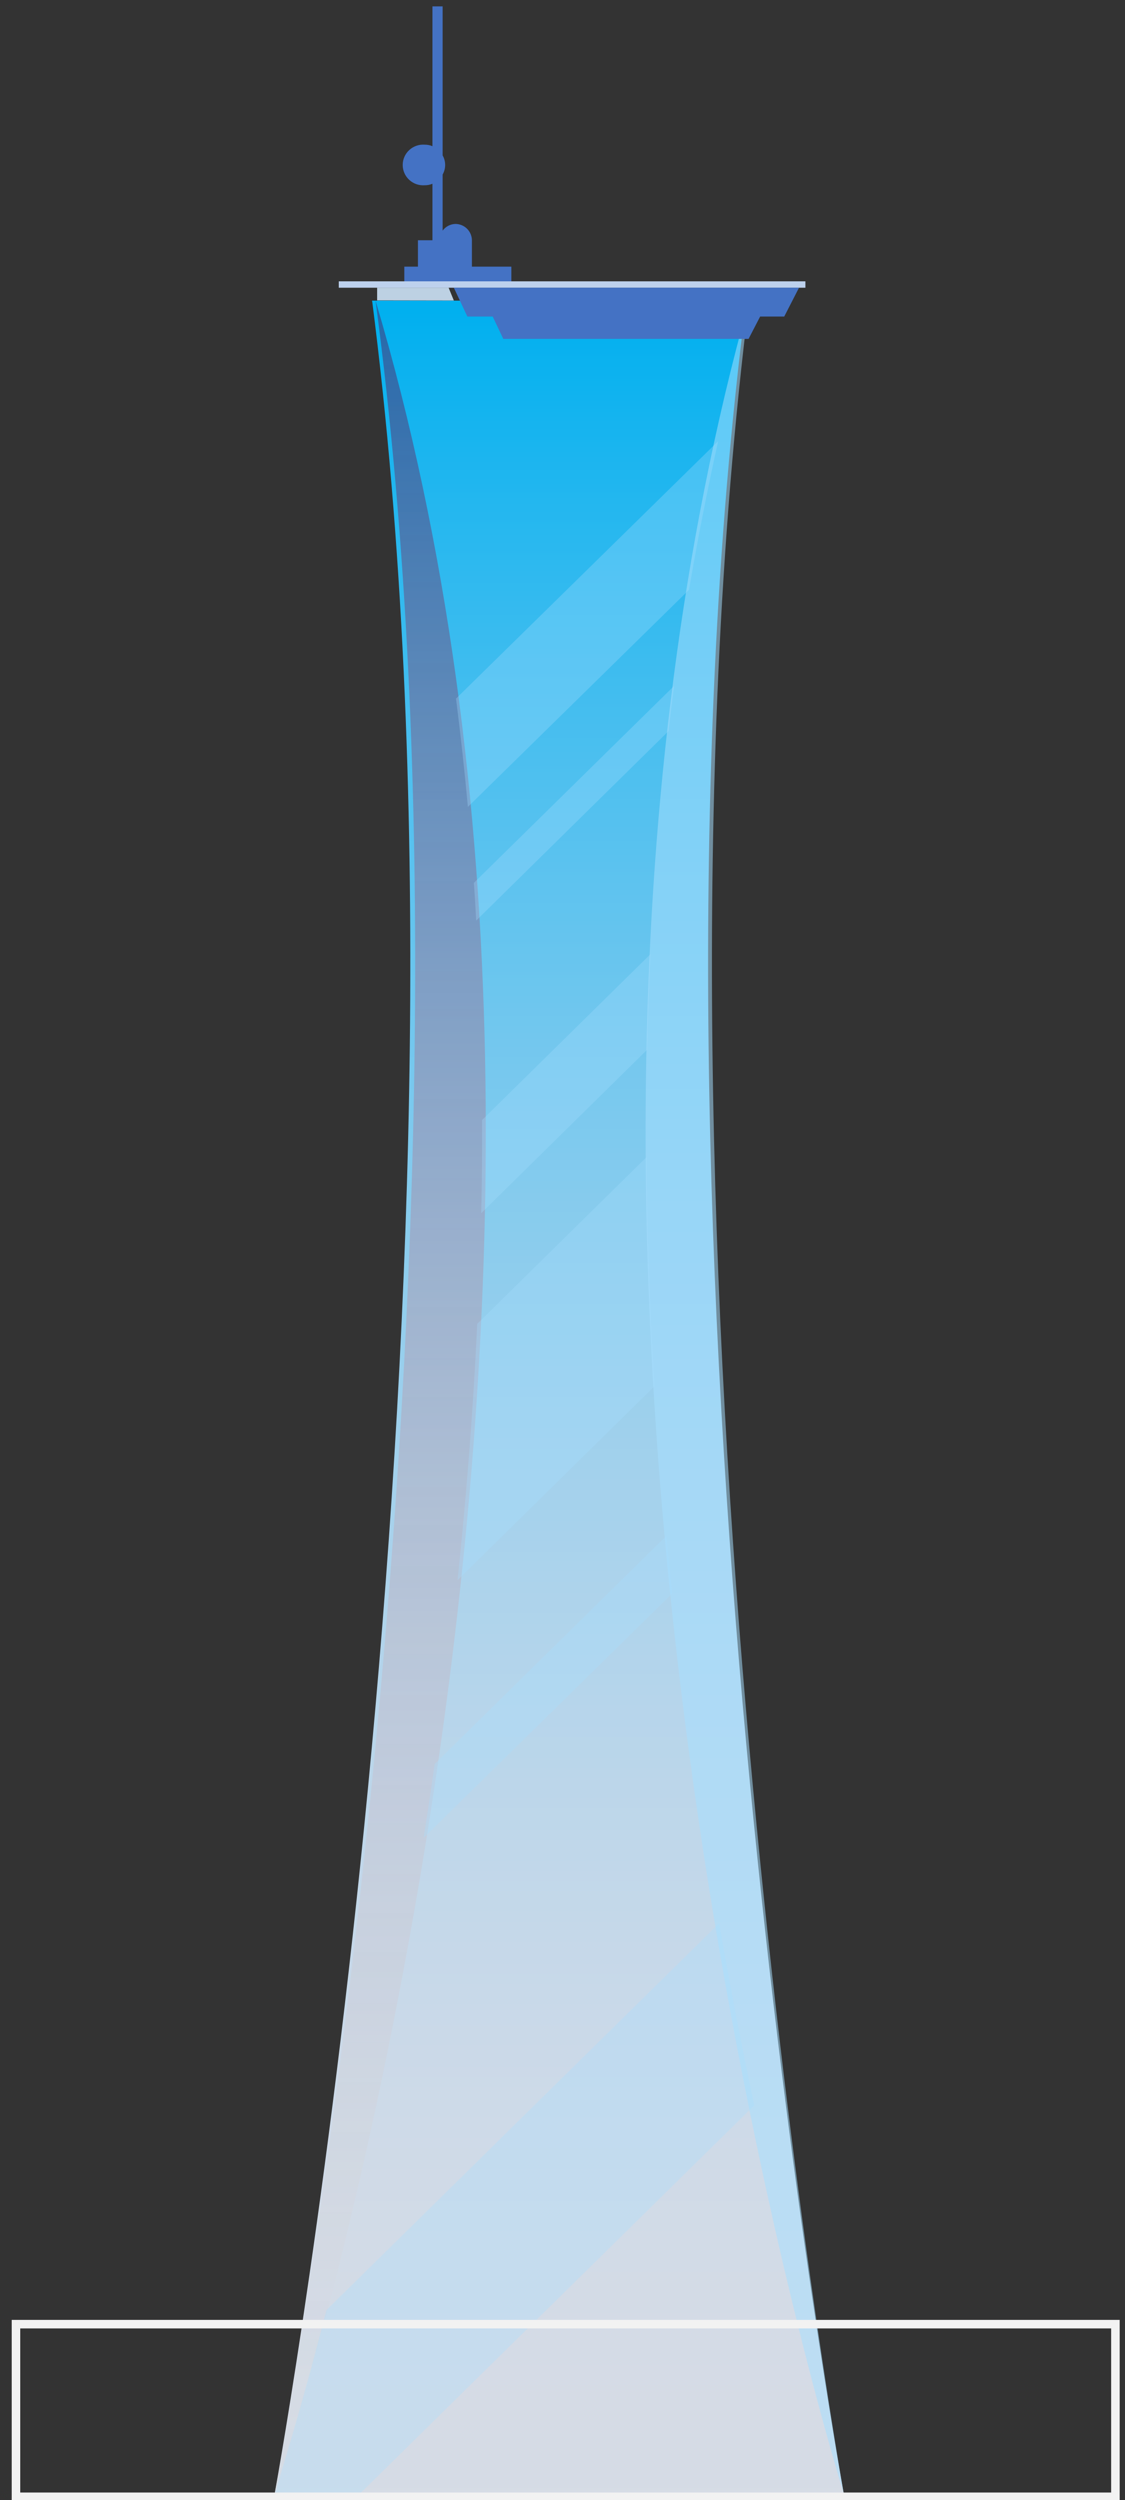<svg width="176" height="391" xmlns="http://www.w3.org/2000/svg" xmlns:xlink="http://www.w3.org/1999/xlink" overflow="hidden"><rect width="100%" height="100%" fill="#333333" stroke="none"/><defs><clipPath id="clip0"><rect x="445" y="385" width="176" height="391"/></clipPath><linearGradient x1="532.5" y1="775" x2="532.5" y2="432" gradientUnits="userSpaceOnUse" spreadMethod="reflect" id="fill1"><stop offset="0" stop-color="#D6DCE5"/><stop offset="0.005" stop-color="#D5DBE5"/><stop offset="0.009" stop-color="#D5DBE5"/><stop offset="0.014" stop-color="#D5DBE5"/><stop offset="0.019" stop-color="#D5DBE5"/><stop offset="0.023" stop-color="#D5DBE5"/><stop offset="0.028" stop-color="#D5DBE5"/><stop offset="0.033" stop-color="#D5DBE5"/><stop offset="0.038" stop-color="#D5DBE5"/><stop offset="0.042" stop-color="#D5DBE5"/><stop offset="0.047" stop-color="#D5DBE5"/><stop offset="0.052" stop-color="#D5DBE6"/><stop offset="0.056" stop-color="#D5DBE6"/><stop offset="0.061" stop-color="#D4DBE6"/><stop offset="0.066" stop-color="#D4DBE6"/><stop offset="0.07" stop-color="#D4DBE6"/><stop offset="0.075" stop-color="#D4DBE6"/><stop offset="0.08" stop-color="#D4DBE6"/><stop offset="0.085" stop-color="#D3DBE6"/><stop offset="0.089" stop-color="#D3DBE6"/><stop offset="0.094" stop-color="#D3DBE6"/><stop offset="0.099" stop-color="#D3DBE6"/><stop offset="0.103" stop-color="#D2DBE7"/><stop offset="0.108" stop-color="#D2DBE7"/><stop offset="0.113" stop-color="#D2DBE7"/><stop offset="0.117" stop-color="#D2DBE7"/><stop offset="0.122" stop-color="#D1DBE7"/><stop offset="0.127" stop-color="#D1DBE7"/><stop offset="0.131" stop-color="#D1DBE7"/><stop offset="0.136" stop-color="#D0DAE7"/><stop offset="0.141" stop-color="#D0DAE7"/><stop offset="0.146" stop-color="#D0DAE7"/><stop offset="0.15" stop-color="#CFDAE7"/><stop offset="0.155" stop-color="#CFDAE7"/><stop offset="0.16" stop-color="#CFDAE8"/><stop offset="0.164" stop-color="#CEDAE8"/><stop offset="0.169" stop-color="#CEDAE8"/><stop offset="0.174" stop-color="#CDDAE8"/><stop offset="0.178" stop-color="#CDDAE8"/><stop offset="0.183" stop-color="#CDDAE8"/><stop offset="0.188" stop-color="#CCDAE8"/><stop offset="0.192" stop-color="#CCD9E8"/><stop offset="0.197" stop-color="#CBD9E8"/><stop offset="0.202" stop-color="#CBD9E8"/><stop offset="0.207" stop-color="#CAD9E8"/><stop offset="0.211" stop-color="#CAD9E8"/><stop offset="0.216" stop-color="#C9D9E9"/><stop offset="0.221" stop-color="#C9D9E9"/><stop offset="0.225" stop-color="#C8D9E9"/><stop offset="0.23" stop-color="#C8D9E9"/><stop offset="0.235" stop-color="#C7D9E9"/><stop offset="0.239" stop-color="#C7D8E9"/><stop offset="0.244" stop-color="#C6D8E9"/><stop offset="0.249" stop-color="#C6D8E9"/><stop offset="0.254" stop-color="#C5D8E9"/><stop offset="0.258" stop-color="#C5D8E9"/><stop offset="0.263" stop-color="#C4D8E9"/><stop offset="0.268" stop-color="#C3D8E9"/><stop offset="0.272" stop-color="#C3D8E9"/><stop offset="0.277" stop-color="#C2D8EA"/><stop offset="0.282" stop-color="#C2D7EA"/><stop offset="0.286" stop-color="#C1D7EA"/><stop offset="0.291" stop-color="#C0D7EA"/><stop offset="0.296" stop-color="#C0D7EA"/><stop offset="0.3" stop-color="#BFD7EA"/><stop offset="0.305" stop-color="#BED7EA"/><stop offset="0.31" stop-color="#BED7EA"/><stop offset="0.315" stop-color="#BDD6EA"/><stop offset="0.319" stop-color="#BCD6EA"/><stop offset="0.324" stop-color="#BCD6EA"/><stop offset="0.329" stop-color="#BBD6EA"/><stop offset="0.333" stop-color="#BAD6EA"/><stop offset="0.338" stop-color="#B9D6EA"/><stop offset="0.343" stop-color="#B9D6EA"/><stop offset="0.347" stop-color="#B8D5EB"/><stop offset="0.352" stop-color="#B7D5EB"/><stop offset="0.357" stop-color="#B7D5EB"/><stop offset="0.362" stop-color="#B6D5EB"/><stop offset="0.366" stop-color="#B5D5EB"/><stop offset="0.371" stop-color="#B4D5EB"/><stop offset="0.376" stop-color="#B3D4EB"/><stop offset="0.38" stop-color="#B3D4EB"/><stop offset="0.385" stop-color="#B2D4EB"/><stop offset="0.39" stop-color="#B1D4EB"/><stop offset="0.394" stop-color="#B0D4EB"/><stop offset="0.399" stop-color="#AFD4EB"/><stop offset="0.404" stop-color="#AED3EB"/><stop offset="0.408" stop-color="#AED3EB"/><stop offset="0.413" stop-color="#ADD3EB"/><stop offset="0.418" stop-color="#ACD3EC"/><stop offset="0.423" stop-color="#ABD3EC"/><stop offset="0.427" stop-color="#AAD3EC"/><stop offset="0.432" stop-color="#A9D2EC"/><stop offset="0.437" stop-color="#A8D2EC"/><stop offset="0.441" stop-color="#A7D2EC"/><stop offset="0.446" stop-color="#A6D2EC"/><stop offset="0.451" stop-color="#A5D2EC"/><stop offset="0.455" stop-color="#A5D1EC"/><stop offset="0.46" stop-color="#A4D1EC"/><stop offset="0.465" stop-color="#A3D1EC"/><stop offset="0.469" stop-color="#A2D1EC"/><stop offset="0.474" stop-color="#A1D1EC"/><stop offset="0.479" stop-color="#A0D0EC"/><stop offset="0.484" stop-color="#9FD0EC"/><stop offset="0.488" stop-color="#9ED0EC"/><stop offset="0.493" stop-color="#9DD0EC"/><stop offset="0.498" stop-color="#9CD0EC"/><stop offset="0.502" stop-color="#9BCFED"/><stop offset="0.507" stop-color="#9ACFED"/><stop offset="0.512" stop-color="#99CFED"/><stop offset="0.516" stop-color="#98CFED"/><stop offset="0.521" stop-color="#96CFED"/><stop offset="0.526" stop-color="#95CEED"/><stop offset="0.531" stop-color="#94CEED"/><stop offset="0.535" stop-color="#93CEED"/><stop offset="0.54" stop-color="#92CEED"/><stop offset="0.545" stop-color="#91CDED"/><stop offset="0.549" stop-color="#90CDED"/><stop offset="0.554" stop-color="#8FCDED"/><stop offset="0.559" stop-color="#8ECDED"/><stop offset="0.563" stop-color="#8DCCED"/><stop offset="0.568" stop-color="#8BCCED"/><stop offset="0.573" stop-color="#8ACCED"/><stop offset="0.577" stop-color="#89CCED"/><stop offset="0.582" stop-color="#88CCED"/><stop offset="0.587" stop-color="#87CBED"/><stop offset="0.592" stop-color="#86CBED"/><stop offset="0.596" stop-color="#84CBED"/><stop offset="0.601" stop-color="#83CBEE"/><stop offset="0.606" stop-color="#82CAEE"/><stop offset="0.61" stop-color="#81CAEE"/><stop offset="0.615" stop-color="#7FCAEE"/><stop offset="0.62" stop-color="#7ECAEE"/><stop offset="0.624" stop-color="#7DC9EE"/><stop offset="0.629" stop-color="#7CC9EE"/><stop offset="0.634" stop-color="#7AC9EE"/><stop offset="0.638" stop-color="#79C9EE"/><stop offset="0.643" stop-color="#78C8EE"/><stop offset="0.648" stop-color="#77C8EE"/><stop offset="0.653" stop-color="#75C8EE"/><stop offset="0.657" stop-color="#74C7EE"/><stop offset="0.662" stop-color="#73C7EE"/><stop offset="0.667" stop-color="#71C7EE"/><stop offset="0.671" stop-color="#70C7EE"/><stop offset="0.676" stop-color="#6FC6EE"/><stop offset="0.681" stop-color="#6DC6EE"/><stop offset="0.685" stop-color="#6CC6EE"/><stop offset="0.69" stop-color="#6BC6EE"/><stop offset="0.695" stop-color="#69C5EE"/><stop offset="0.7" stop-color="#68C5EE"/><stop offset="0.704" stop-color="#67C5EE"/><stop offset="0.709" stop-color="#65C4EE"/><stop offset="0.714" stop-color="#64C4EE"/><stop offset="0.718" stop-color="#62C4EE"/><stop offset="0.723" stop-color="#61C4EF"/><stop offset="0.728" stop-color="#60C3EF"/><stop offset="0.732" stop-color="#5EC3EF"/><stop offset="0.737" stop-color="#5DC3EF"/><stop offset="0.742" stop-color="#5BC2EF"/><stop offset="0.746" stop-color="#5AC2EF"/><stop offset="0.751" stop-color="#58C2EF"/><stop offset="0.756" stop-color="#57C1EF"/><stop offset="0.761" stop-color="#55C1EF"/><stop offset="0.765" stop-color="#54C1EF"/><stop offset="0.77" stop-color="#52C1EF"/><stop offset="0.775" stop-color="#51C0EF"/><stop offset="0.779" stop-color="#4FC0EF"/><stop offset="0.784" stop-color="#4EC0EF"/><stop offset="0.789" stop-color="#4CBFEF"/><stop offset="0.793" stop-color="#4BBFEF"/><stop offset="0.798" stop-color="#49BFEF"/><stop offset="0.803" stop-color="#48BEEF"/><stop offset="0.808" stop-color="#46BEEF"/><stop offset="0.812" stop-color="#45BEEF"/><stop offset="0.817" stop-color="#43BDEF"/><stop offset="0.822" stop-color="#41BDEF"/><stop offset="0.826" stop-color="#40BDEF"/><stop offset="0.831" stop-color="#3EBCEF"/><stop offset="0.836" stop-color="#3DBCEF"/><stop offset="0.84" stop-color="#3BBCEF"/><stop offset="0.845" stop-color="#39BBEF"/><stop offset="0.85" stop-color="#38BBEF"/><stop offset="0.854" stop-color="#36BBEF"/><stop offset="0.859" stop-color="#35BAEF"/><stop offset="0.864" stop-color="#33BAEF"/><stop offset="0.869" stop-color="#31BAEF"/><stop offset="0.873" stop-color="#30B9EF"/><stop offset="0.878" stop-color="#2EB9EF"/><stop offset="0.883" stop-color="#2CB9EF"/><stop offset="0.887" stop-color="#2AB8EF"/><stop offset="0.892" stop-color="#29B8EF"/><stop offset="0.897" stop-color="#27B8EF"/><stop offset="0.901" stop-color="#25B7EF"/><stop offset="0.906" stop-color="#24B7EF"/><stop offset="0.911" stop-color="#22B7EF"/><stop offset="0.915" stop-color="#20B6EF"/><stop offset="0.92" stop-color="#1EB6EF"/><stop offset="0.925" stop-color="#1DB5EF"/><stop offset="0.93" stop-color="#1BB5EF"/><stop offset="0.934" stop-color="#19B5EF"/><stop offset="0.939" stop-color="#17B4EF"/><stop offset="0.944" stop-color="#16B4EF"/><stop offset="0.948" stop-color="#14B4EF"/><stop offset="0.953" stop-color="#12B3EF"/><stop offset="0.958" stop-color="#10B3EF"/><stop offset="0.962" stop-color="#0EB3EF"/><stop offset="0.967" stop-color="#0CB2EF"/><stop offset="0.972" stop-color="#0BB2EF"/><stop offset="0.977" stop-color="#09B1EF"/><stop offset="0.981" stop-color="#07B1EF"/><stop offset="0.986" stop-color="#05B1EF"/><stop offset="0.991" stop-color="#03B0EF"/><stop offset="0.995" stop-color="#01B0EF"/><stop offset="1" stop-color="#00B0F0"/></linearGradient><linearGradient x1="504.5" y1="775" x2="504.5" y2="432" gradientUnits="userSpaceOnUse" spreadMethod="reflect" id="fill2"><stop offset="0" stop-color="#D6DCE5"/><stop offset="0.006" stop-color="#D5DBE4" stop-opacity="0.999"/><stop offset="0.012" stop-color="#D5DBE4" stop-opacity="0.998"/><stop offset="0.018" stop-color="#D5DBE4" stop-opacity="0.996"/><stop offset="0.024" stop-color="#D5DBE4" stop-opacity="0.995"/><stop offset="0.03" stop-color="#D5DBE4" stop-opacity="0.994"/><stop offset="0.036" stop-color="#D5DBE4" stop-opacity="0.993"/><stop offset="0.042" stop-color="#D5DBE4" stop-opacity="0.992"/><stop offset="0.048" stop-color="#D5DBE4" stop-opacity="0.99"/><stop offset="0.054" stop-color="#D5DBE4" stop-opacity="0.989"/><stop offset="0.06" stop-color="#D5DBE4" stop-opacity="0.988"/><stop offset="0.066" stop-color="#D4DBE4" stop-opacity="0.987"/><stop offset="0.072" stop-color="#D4DBE4" stop-opacity="0.986"/><stop offset="0.078" stop-color="#D4DAE4" stop-opacity="0.984"/><stop offset="0.084" stop-color="#D4DAE4" stop-opacity="0.983"/><stop offset="0.09" stop-color="#D4DAE4" stop-opacity="0.982"/><stop offset="0.096" stop-color="#D3DAE4" stop-opacity="0.981"/><stop offset="0.102" stop-color="#D3DAE3" stop-opacity="0.98"/><stop offset="0.108" stop-color="#D3D9E3" stop-opacity="0.978"/><stop offset="0.114" stop-color="#D3D9E3" stop-opacity="0.977"/><stop offset="0.12" stop-color="#D2D9E3" stop-opacity="0.976"/><stop offset="0.127" stop-color="#D2D9E3" stop-opacity="0.975"/><stop offset="0.133" stop-color="#D2D8E3" stop-opacity="0.973"/><stop offset="0.139" stop-color="#D1D8E3" stop-opacity="0.972"/><stop offset="0.145" stop-color="#D1D8E2" stop-opacity="0.971"/><stop offset="0.151" stop-color="#D1D8E2" stop-opacity="0.97"/><stop offset="0.157" stop-color="#D0D7E2" stop-opacity="0.969"/><stop offset="0.163" stop-color="#D0D7E2" stop-opacity="0.967"/><stop offset="0.169" stop-color="#D0D7E2" stop-opacity="0.966"/><stop offset="0.175" stop-color="#CFD6E2" stop-opacity="0.965"/><stop offset="0.181" stop-color="#CFD6E1" stop-opacity="0.964"/><stop offset="0.187" stop-color="#CED6E1" stop-opacity="0.963"/><stop offset="0.193" stop-color="#CED5E1" stop-opacity="0.961"/><stop offset="0.199" stop-color="#CDD5E1" stop-opacity="0.96"/><stop offset="0.205" stop-color="#CDD5E1" stop-opacity="0.959"/><stop offset="0.211" stop-color="#CCD4E0" stop-opacity="0.958"/><stop offset="0.217" stop-color="#CCD4E0" stop-opacity="0.957"/><stop offset="0.223" stop-color="#CBD3E0" stop-opacity="0.955"/><stop offset="0.229" stop-color="#CBD3E0" stop-opacity="0.954"/><stop offset="0.235" stop-color="#CAD3DF" stop-opacity="0.953"/><stop offset="0.241" stop-color="#CAD2DF" stop-opacity="0.952"/><stop offset="0.247" stop-color="#C9D2DF" stop-opacity="0.951"/><stop offset="0.253" stop-color="#C9D1DF" stop-opacity="0.949"/><stop offset="0.259" stop-color="#C8D1DE" stop-opacity="0.948"/><stop offset="0.265" stop-color="#C8D0DE" stop-opacity="0.947"/><stop offset="0.271" stop-color="#C7D0DE" stop-opacity="0.946"/><stop offset="0.277" stop-color="#C6CFDD" stop-opacity="0.945"/><stop offset="0.283" stop-color="#C6CFDD" stop-opacity="0.943"/><stop offset="0.289" stop-color="#C5CEDD" stop-opacity="0.942"/><stop offset="0.295" stop-color="#C5CEDD" stop-opacity="0.941"/><stop offset="0.301" stop-color="#C4CDDC" stop-opacity="0.94"/><stop offset="0.307" stop-color="#C3CDDC" stop-opacity="0.939"/><stop offset="0.313" stop-color="#C3CCDC" stop-opacity="0.937"/><stop offset="0.319" stop-color="#C2CCDB" stop-opacity="0.936"/><stop offset="0.325" stop-color="#C1CBDB" stop-opacity="0.935"/><stop offset="0.331" stop-color="#C0CADB" stop-opacity="0.934"/><stop offset="0.337" stop-color="#C0CADA" stop-opacity="0.933"/><stop offset="0.343" stop-color="#BFC9DA" stop-opacity="0.931"/><stop offset="0.349" stop-color="#BEC9DA" stop-opacity="0.93"/><stop offset="0.355" stop-color="#BDC8D9" stop-opacity="0.929"/><stop offset="0.361" stop-color="#BDC7D9" stop-opacity="0.928"/><stop offset="0.367" stop-color="#BCC7D9" stop-opacity="0.927"/><stop offset="0.373" stop-color="#BBC6D8" stop-opacity="0.925"/><stop offset="0.38" stop-color="#BAC6D8" stop-opacity="0.924"/><stop offset="0.386" stop-color="#BAC5D7" stop-opacity="0.923"/><stop offset="0.392" stop-color="#B9C4D7" stop-opacity="0.922"/><stop offset="0.398" stop-color="#B8C4D7" stop-opacity="0.92"/><stop offset="0.404" stop-color="#B7C3D6" stop-opacity="0.919"/><stop offset="0.41" stop-color="#B6C2D6" stop-opacity="0.918"/><stop offset="0.416" stop-color="#B5C1D5" stop-opacity="0.917"/><stop offset="0.422" stop-color="#B4C1D5" stop-opacity="0.916"/><stop offset="0.428" stop-color="#B4C0D5" stop-opacity="0.914"/><stop offset="0.434" stop-color="#B3BFD4" stop-opacity="0.913"/><stop offset="0.44" stop-color="#B2BFD4" stop-opacity="0.912"/><stop offset="0.446" stop-color="#B1BED3" stop-opacity="0.911"/><stop offset="0.452" stop-color="#B0BDD3" stop-opacity="0.91"/><stop offset="0.458" stop-color="#AFBCD2" stop-opacity="0.908"/><stop offset="0.464" stop-color="#AEBCD2" stop-opacity="0.907"/><stop offset="0.47" stop-color="#ADBBD2" stop-opacity="0.906"/><stop offset="0.476" stop-color="#ACBAD1" stop-opacity="0.905"/><stop offset="0.482" stop-color="#ABB9D1" stop-opacity="0.904"/><stop offset="0.488" stop-color="#AAB8D0" stop-opacity="0.902"/><stop offset="0.494" stop-color="#A9B8D0" stop-opacity="0.901"/><stop offset="0.5" stop-color="#A8B7CF" stop-opacity="0.9"/><stop offset="0.506" stop-color="#A7B6CF" stop-opacity="0.899"/><stop offset="0.512" stop-color="#A6B5CE" stop-opacity="0.898"/><stop offset="0.518" stop-color="#A5B4CE" stop-opacity="0.896"/><stop offset="0.524" stop-color="#A4B3CD" stop-opacity="0.895"/><stop offset="0.53" stop-color="#A3B2CD" stop-opacity="0.894"/><stop offset="0.536" stop-color="#A2B2CC" stop-opacity="0.893"/><stop offset="0.542" stop-color="#A1B1CC" stop-opacity="0.892"/><stop offset="0.548" stop-color="#9FB0CB" stop-opacity="0.89"/><stop offset="0.554" stop-color="#9EAFCB" stop-opacity="0.889"/><stop offset="0.56" stop-color="#9DAECA" stop-opacity="0.888"/><stop offset="0.566" stop-color="#9CADCA" stop-opacity="0.887"/><stop offset="0.572" stop-color="#9BACC9" stop-opacity="0.886"/><stop offset="0.578" stop-color="#9AABC9" stop-opacity="0.884"/><stop offset="0.584" stop-color="#99AAC8" stop-opacity="0.883"/><stop offset="0.59" stop-color="#97A9C7" stop-opacity="0.882"/><stop offset="0.596" stop-color="#96A8C7" stop-opacity="0.881"/><stop offset="0.602" stop-color="#95A7C6" stop-opacity="0.88"/><stop offset="0.608" stop-color="#94A6C6" stop-opacity="0.878"/><stop offset="0.614" stop-color="#92A5C5" stop-opacity="0.877"/><stop offset="0.62" stop-color="#91A4C5" stop-opacity="0.876"/><stop offset="0.627" stop-color="#90A3C4" stop-opacity="0.875"/><stop offset="0.633" stop-color="#8FA2C3" stop-opacity="0.873"/><stop offset="0.639" stop-color="#8DA1C3" stop-opacity="0.872"/><stop offset="0.645" stop-color="#8CA0C2" stop-opacity="0.871"/><stop offset="0.651" stop-color="#8B9FC2" stop-opacity="0.87"/><stop offset="0.657" stop-color="#8A9EC1" stop-opacity="0.869"/><stop offset="0.663" stop-color="#889DC0" stop-opacity="0.867"/><stop offset="0.669" stop-color="#879CC0" stop-opacity="0.866"/><stop offset="0.675" stop-color="#869BBF" stop-opacity="0.865"/><stop offset="0.681" stop-color="#849ABF" stop-opacity="0.864"/><stop offset="0.687" stop-color="#8399BE" stop-opacity="0.863"/><stop offset="0.693" stop-color="#8298BD" stop-opacity="0.861"/><stop offset="0.699" stop-color="#8097BD" stop-opacity="0.86"/><stop offset="0.705" stop-color="#7F95BC" stop-opacity="0.859"/><stop offset="0.711" stop-color="#7D94BB" stop-opacity="0.858"/><stop offset="0.717" stop-color="#7C93BB" stop-opacity="0.857"/><stop offset="0.723" stop-color="#7B92BA" stop-opacity="0.855"/><stop offset="0.729" stop-color="#7991B9" stop-opacity="0.854"/><stop offset="0.735" stop-color="#7890B9" stop-opacity="0.853"/><stop offset="0.741" stop-color="#768FB8" stop-opacity="0.852"/><stop offset="0.747" stop-color="#758DB7" stop-opacity="0.851"/><stop offset="0.753" stop-color="#738CB7" stop-opacity="0.849"/><stop offset="0.759" stop-color="#728BB6" stop-opacity="0.848"/><stop offset="0.765" stop-color="#708AB5" stop-opacity="0.847"/><stop offset="0.771" stop-color="#6F89B5" stop-opacity="0.846"/><stop offset="0.777" stop-color="#6D87B4" stop-opacity="0.845"/><stop offset="0.783" stop-color="#6C86B3" stop-opacity="0.843"/><stop offset="0.789" stop-color="#6A85B2" stop-opacity="0.842"/><stop offset="0.795" stop-color="#6984B2" stop-opacity="0.841"/><stop offset="0.801" stop-color="#6782B1" stop-opacity="0.84"/><stop offset="0.807" stop-color="#6681B0" stop-opacity="0.839"/><stop offset="0.813" stop-color="#6480B0" stop-opacity="0.837"/><stop offset="0.819" stop-color="#637FAF" stop-opacity="0.836"/><stop offset="0.825" stop-color="#617DAE" stop-opacity="0.835"/><stop offset="0.831" stop-color="#5F7CAD" stop-opacity="0.834"/><stop offset="0.837" stop-color="#5E7BAD" stop-opacity="0.833"/><stop offset="0.843" stop-color="#5C79AC" stop-opacity="0.831"/><stop offset="0.849" stop-color="#5B78AB" stop-opacity="0.83"/><stop offset="0.855" stop-color="#5977AA" stop-opacity="0.829"/><stop offset="0.861" stop-color="#5775AA" stop-opacity="0.828"/><stop offset="0.867" stop-color="#5674A9" stop-opacity="0.827"/><stop offset="0.873" stop-color="#5473A8" stop-opacity="0.825"/><stop offset="0.88" stop-color="#5271A7" stop-opacity="0.824"/><stop offset="0.886" stop-color="#5170A6" stop-opacity="0.823"/><stop offset="0.892" stop-color="#4F6FA6" stop-opacity="0.822"/><stop offset="0.898" stop-color="#4D6DA5" stop-opacity="0.82"/><stop offset="0.904" stop-color="#4B6CA4" stop-opacity="0.819"/><stop offset="0.91" stop-color="#4A6AA3" stop-opacity="0.818"/><stop offset="0.916" stop-color="#4869A2" stop-opacity="0.817"/><stop offset="0.922" stop-color="#4668A2" stop-opacity="0.816"/><stop offset="0.928" stop-color="#4466A1" stop-opacity="0.814"/><stop offset="0.934" stop-color="#4365A0" stop-opacity="0.813"/><stop offset="0.94" stop-color="#41639F" stop-opacity="0.812"/><stop offset="0.946" stop-color="#3F629E" stop-opacity="0.811"/><stop offset="0.952" stop-color="#3D609D" stop-opacity="0.81"/><stop offset="0.958" stop-color="#3B5F9D" stop-opacity="0.808"/><stop offset="0.964" stop-color="#3A5E9C" stop-opacity="0.807"/><stop offset="0.97" stop-color="#385C9B" stop-opacity="0.806"/><stop offset="0.976" stop-color="#365B9A" stop-opacity="0.805"/><stop offset="0.982" stop-color="#345999" stop-opacity="0.804"/><stop offset="0.988" stop-color="#325898" stop-opacity="0.802"/><stop offset="0.994" stop-color="#305697" stop-opacity="0.801"/><stop offset="1" stop-color="#2F5597" stop-opacity="0.8"/></linearGradient></defs><g clip-path="url(#clip0)" transform="translate(-445 -385)"><path d="M577 775 488 775C488.003 774.947 488.003 774.894 488 774.843L488 774.843C488.823 770.289 522.561 582.8 503.212 432 503.203 432.059 503.203 432.118 503.212 432.177 503.223 432.125 503.223 432.071 503.212 432.02L561.768 432.02C561.494 434.14 561.239 436.26 560.984 438.38L560.866 439.361C543.262 590.73 577 775 577 775Z" fill="url(#fill1)" fill-rule="evenodd"/><path d="M504 431.978 504 430 515.183 430 516 432 504 431.978Z" fill="#BDD1E3" fill-rule="evenodd"/><path d="M571 429 498 429 498 430 571 430 571 429Z" fill="#BDD1ED" fill-rule="evenodd"/><path d="M488 775C488.853 770.443 523.819 582.869 503.746 432 549.662 586.424 489.585 770.266 488 775Z" fill="url(#fill2)" fill-rule="evenodd"/><path d="M577 775C576.198 770.443 543.352 582.869 562.209 432 519.075 586.424 575.511 770.266 577 775Z" fill="#A6E0FF" fill-rule="evenodd" fill-opacity="0.529"/><path d="M516 430 518.118 434.511 522.082 434.511 523.734 438 562.111 438 563.918 434.511 567.688 434.511 570 430 516 430Z" fill="#4472C4" fill-rule="evenodd"/><path d="M518.827 426.707 518.827 422.575C518.821 421.897 518.546 421.248 518.062 420.77 517.577 420.293 516.921 420.024 516.238 420.024 515.847 420.036 515.465 420.136 515.119 420.318 514.774 420.5 514.475 420.758 514.247 421.072L514.247 412.294C514.507 411.839 514.643 411.325 514.643 410.802 514.643 410.278 514.507 409.764 514.247 409.309L514.247 386 512.654 386 512.654 407.866C512.276 407.706 511.869 407.625 511.459 407.629 511.018 407.594 510.574 407.65 510.156 407.794 509.738 407.938 509.355 408.166 509.03 408.464 508.705 408.762 508.446 409.124 508.269 409.526 508.091 409.928 508 410.362 508 410.802 508 411.241 508.091 411.675 508.269 412.078 508.446 412.48 508.705 412.841 509.03 413.139 509.355 413.437 509.738 413.665 510.156 413.809 510.574 413.953 511.018 414.009 511.459 413.975 511.869 413.978 512.276 413.897 512.654 413.738L512.654 422.575 510.383 422.575 510.383 426.707 508.252 426.707 508.252 429 525 429 525 426.707 518.827 426.707Z" fill="#4472C4" fill-rule="evenodd"/><path d="M563 714.281 501.322 775 488 775C488.194 774.539 488.328 774.057 488.4 773.563 489.478 770.161 492.394 760.622 496.069 746.303L557.507 685.8C559.285 695.989 561.143 705.509 563 714.281ZM516.342 494.263C517.061 499.914 517.68 505.559 518.2 511.198L552.794 477.249C554.125 469.46 555.643 461.71 557.348 454L516.342 494.263ZM519.138 523.078C519.278 525.045 519.398 527.012 519.498 528.978L549.598 499.337C549.858 496.977 550.157 494.636 550.457 492.276L519.138 523.078ZM520.417 560.173C520.417 565.052 520.417 569.91 520.277 574.749L546.242 549.179C546.362 544.222 546.522 539.246 546.762 534.231L520.417 560.173ZM546.143 565.977 519.658 592.058C519.019 605.825 517.94 619.241 516.582 632.143L547.401 601.793C546.682 590.111 546.222 578.132 546.143 565.977L546.143 565.977ZM549.258 625.2 513.007 660.88C512.447 664.813 511.868 668.669 511.269 672.445L550.177 634.209C549.858 631.18 549.538 628.308 549.258 625.2L549.258 625.2Z" fill="#A6E0FF" fill-rule="evenodd" fill-opacity="0.302"/><rect x="447.5" y="748.5" width="172" height="27" stroke="#F2F2F2" stroke-width="1.333" stroke-miterlimit="8" fill="none"/></g></svg>